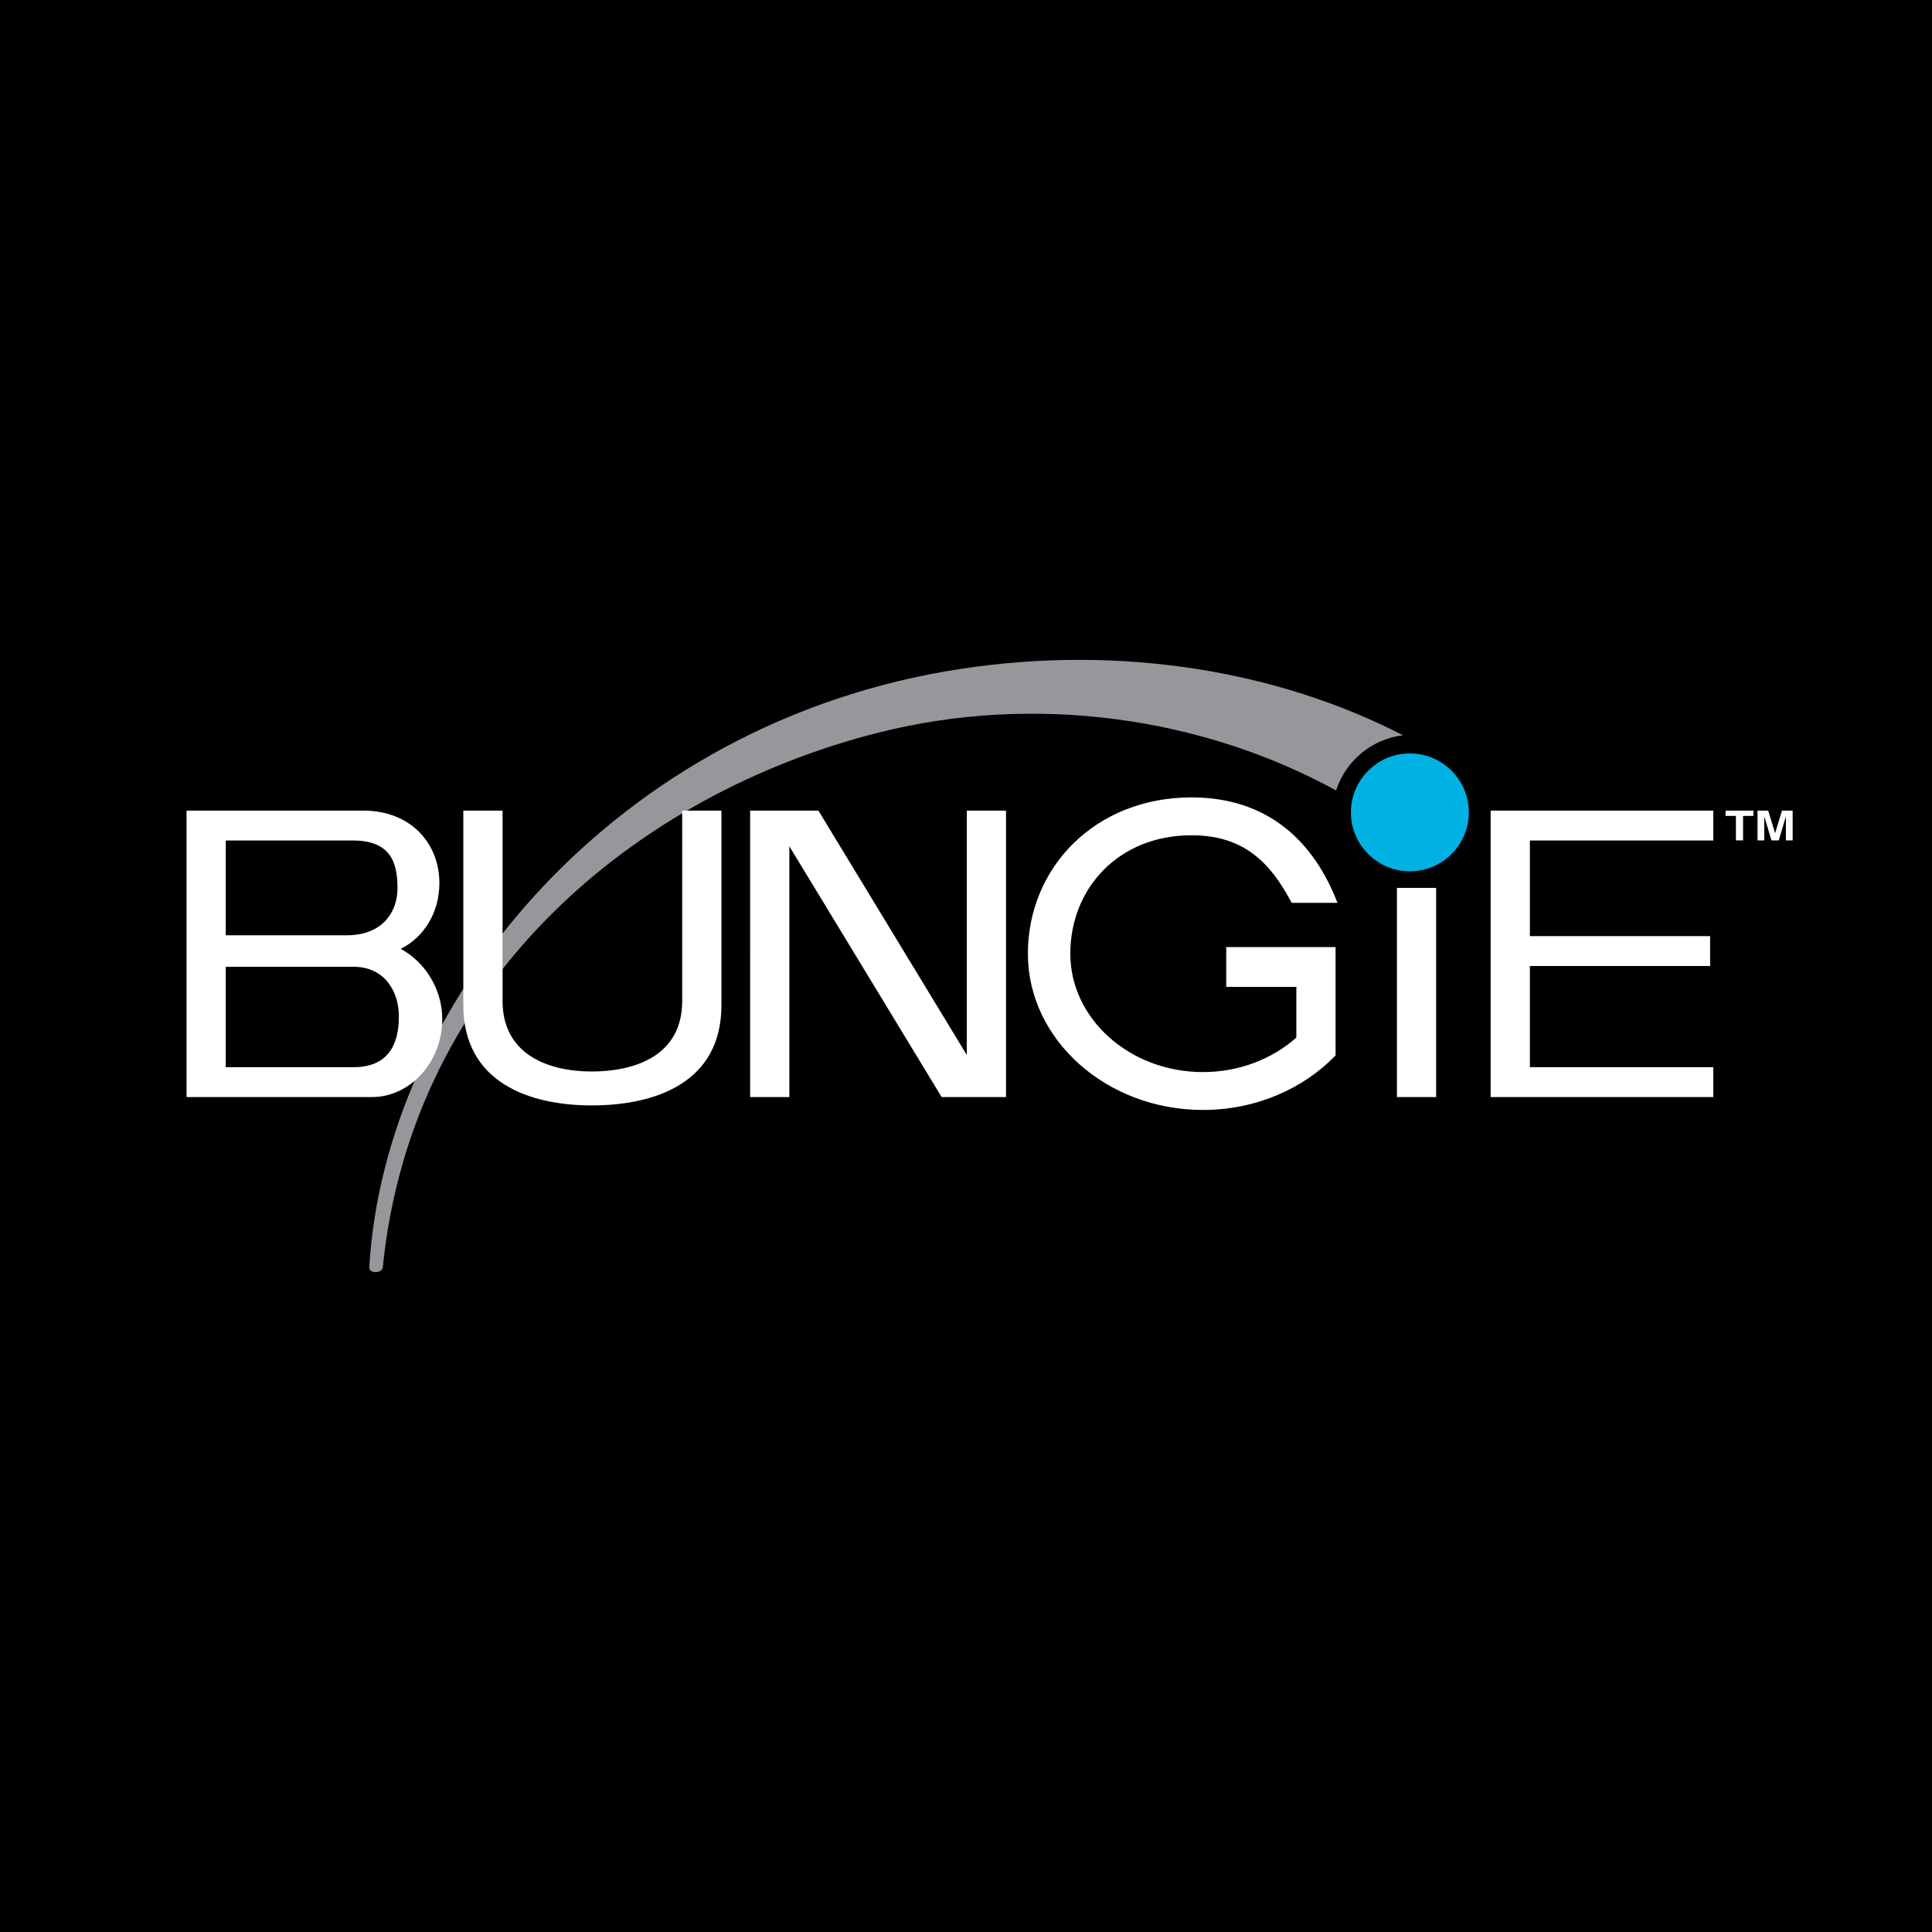 <?xml version="1.0" encoding="utf-8"?>
<!-- Generator: Adobe Illustrator 13.0.0, SVG Export Plug-In . SVG Version: 6.00 Build 14948)  -->
<!DOCTYPE svg PUBLIC "-//W3C//DTD SVG 1.0//EN" "http://www.w3.org/TR/2001/REC-SVG-20010904/DTD/svg10.dtd">
<svg version="1.0" id="Layer_1" xmlns="http://www.w3.org/2000/svg" xmlns:xlink="http://www.w3.org/1999/xlink" x="0px" y="0px"
	 width="192.756px" height="192.756px" viewBox="0 0 192.756 192.756" enable-background="new 0 0 192.756 192.756"
	 xml:space="preserve">
<g>
	<polygon fill-rule="evenodd" clip-rule="evenodd" points="0,0 192.756,0 192.756,192.756 0,192.756 0,0 	"/>
	<path fill-rule="evenodd" clip-rule="evenodd" fill="#95979B" d="M95.802,66.742c16.186-2.483,31.865,0.258,44.173,6.617
		c-3.138,0.375-5.729,2.577-6.674,5.506c-13.333-7.314-30.008-9.714-45.623-5.779c-24.088,6.069-46.586,24.561-49.486,53.329
		c0,0.61-1.379,0.738-1.348,0C38.403,100.021,61.328,72.031,95.802,66.742L95.802,66.742z"/>
	<path fill-rule="evenodd" clip-rule="evenodd" fill="#00B2E3" d="M140.663,75.167c3.241,0,5.885,2.643,5.885,5.884
		s-2.644,5.883-5.885,5.883c-3.24,0-5.883-2.643-5.883-5.883S137.423,75.167,140.663,75.167L140.663,75.167z"/>
	<path fill-rule="evenodd" clip-rule="evenodd" fill="#FFFFFF" d="M173.191,83.844v-2.441h-1.034v-0.53h2.777v0.53h-1.026v2.441
		H173.191L173.191,83.844z M175.349,83.844v-2.971h1.062l0.692,2.261l0.685-2.261h1.065v2.971h-0.672v-2.397l-0.709,2.397h-0.733
		l-0.718-2.397v2.397H175.349L175.349,83.844z"/>
	<path fill-rule="evenodd" clip-rule="evenodd" fill="#FFFFFF" d="M148.723,80.876h22.211v2.981h-18.297v9.538h17.981v2.982h-17.981
		v10.097h18.297v2.981h-22.211V80.876L148.723,80.876z M18.612,80.876c6.262,0,11.381,0,17.644,0c4.721,0,7.582,3.258,7.582,7.241
		l0,0c0,2.886-1.512,5.391-3.864,6.552c2.352,1.245,4.151,3.932,4.151,7.025l0,0c0,4.269-3.203,7.762-7.015,7.762
		c-6.262,0-12.236,0-18.498,0V80.876L18.612,80.876z M22.525,83.857v9.455h12.085c3.491,0,5.048-2.261,5.048-4.686l0,0
		c0-2.624-0.703-4.77-4.479-4.77H22.525L22.525,83.857z M22.525,96.455v10.02h12.738c3.469,0,4.532-2.271,4.532-5.049l0,0
		c0-2.578-1.462-4.971-4.532-4.971H22.525L22.525,96.455z M71.978,80.876v19.4c0,7.869-6.78,10.012-12.945,10.012
		c-6.133,0-12.807-2.233-12.807-10.012v-19.4h3.914v18.985c0,5.396,4.629,7.042,8.894,7.042c4.295,0,9.03-1.552,9.03-7.042V80.876
		H71.978L71.978,80.876z M74.841,80.876h6.812l14.805,24.382V80.876h3.914v28.58H93.95L78.754,84.433v25.023h-3.914V80.876
		L74.841,80.876z M118.878,79.557c7.632,0,12.211,4.409,14.56,10.519h-0.186h-4.38c-2.104-3.98-4.737-6.74-9.994-6.74
		c-7.288,0-12.093,5.306-12.093,11.813c0,6.506,5.943,11.813,13.232,11.813c3.631,0,6.927-1.318,9.32-3.443v-5.057h-6.996v-3.97
		h10.91v10.657v0.152c-3.207,3.326-7.953,5.439-13.234,5.439c-9.618,0-17.464-7.004-17.464-15.591S109.26,79.557,118.878,79.557
		L118.878,79.557z M139.371,88.584h3.913v20.872h-3.913V88.584L139.371,88.584z"/>
</g>
</svg>
